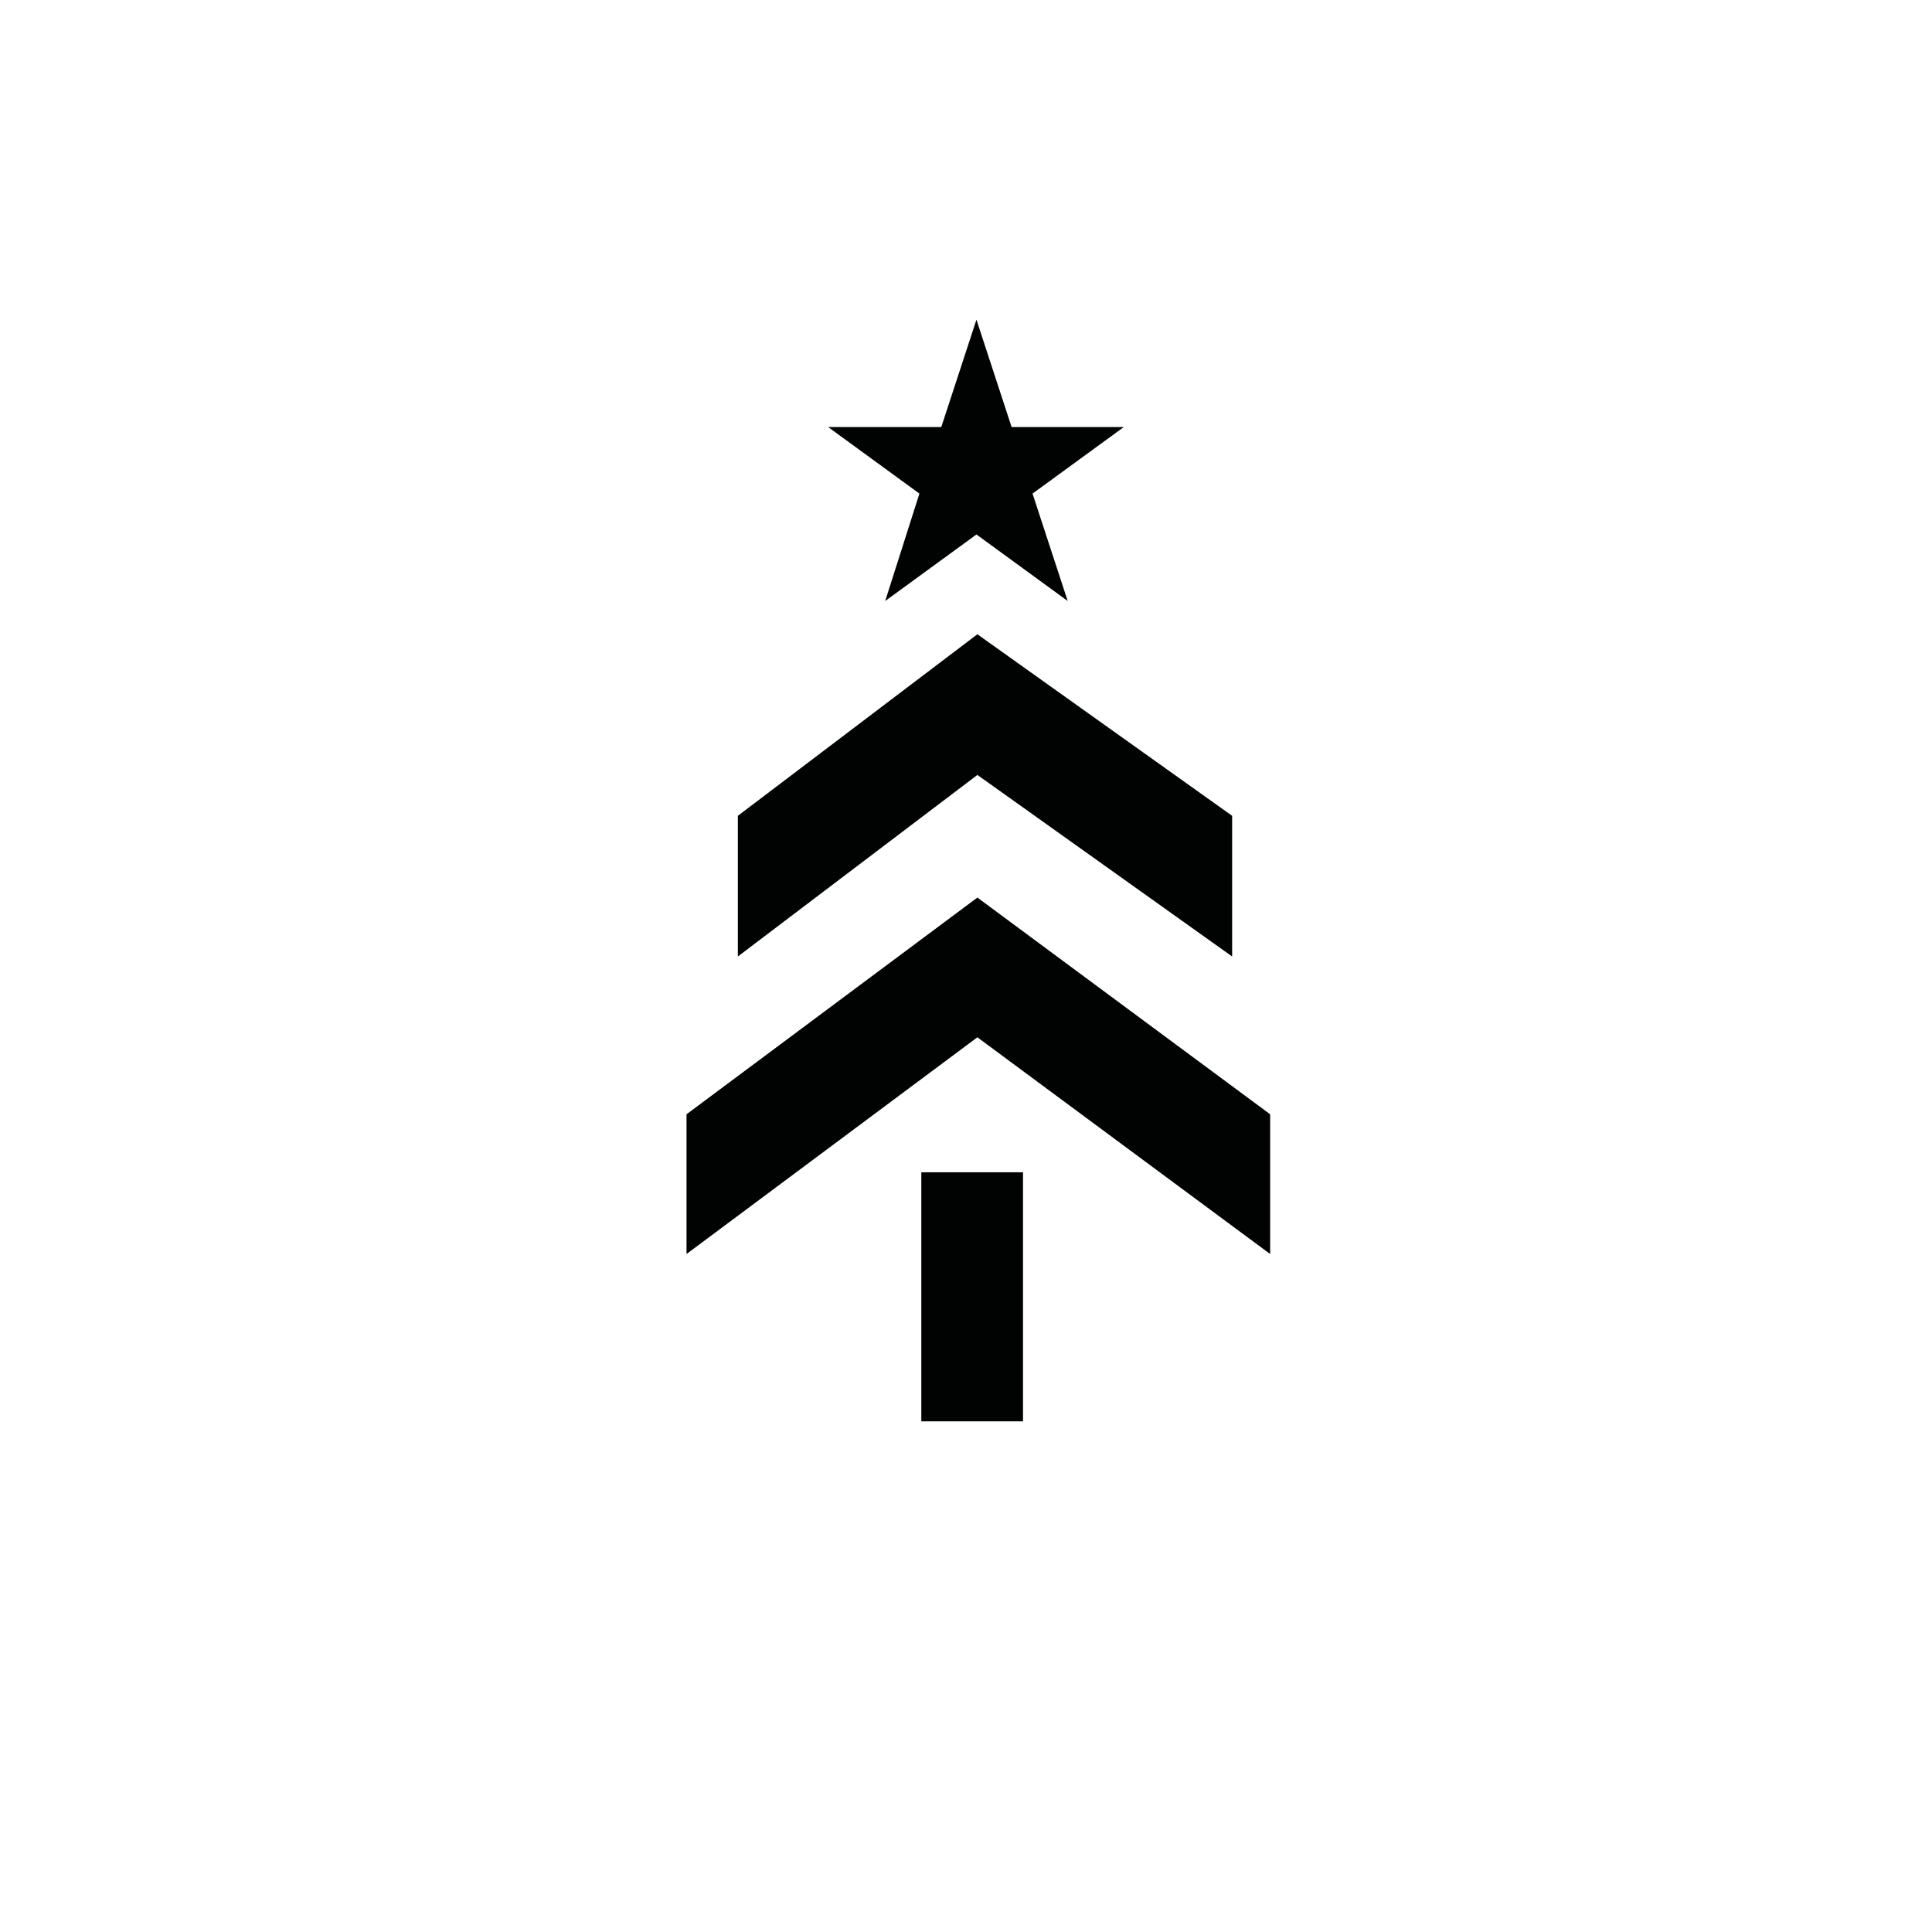 <?xml version="1.0" encoding="UTF-8"?>
<!-- The Best Svg Icon site in the world: iconSvg.co, Visit us! https://iconsvg.co -->
<svg width="800px" height="800px" version="1.1" viewBox="144 144 512 512" xmlns="http://www.w3.org/2000/svg">
 <path d="m470.53 397.48v-37.281l-67.512-48.113-63.477 48.113v37.281l63.48-48.113zm-67.512-15.617-77.082 57.434v37.031l77.082-57.434 77.586 57.434v-37.031zm-14.859 138.8h26.953v-66h-26.953zm-9.574-217.39 24.184-17.633 24.184 17.633-9.32-28.465 24.184-17.633h-29.727l-9.32-28.465-9.32 28.465h-29.977l24.184 17.633z" fill="#010202"/>
</svg>